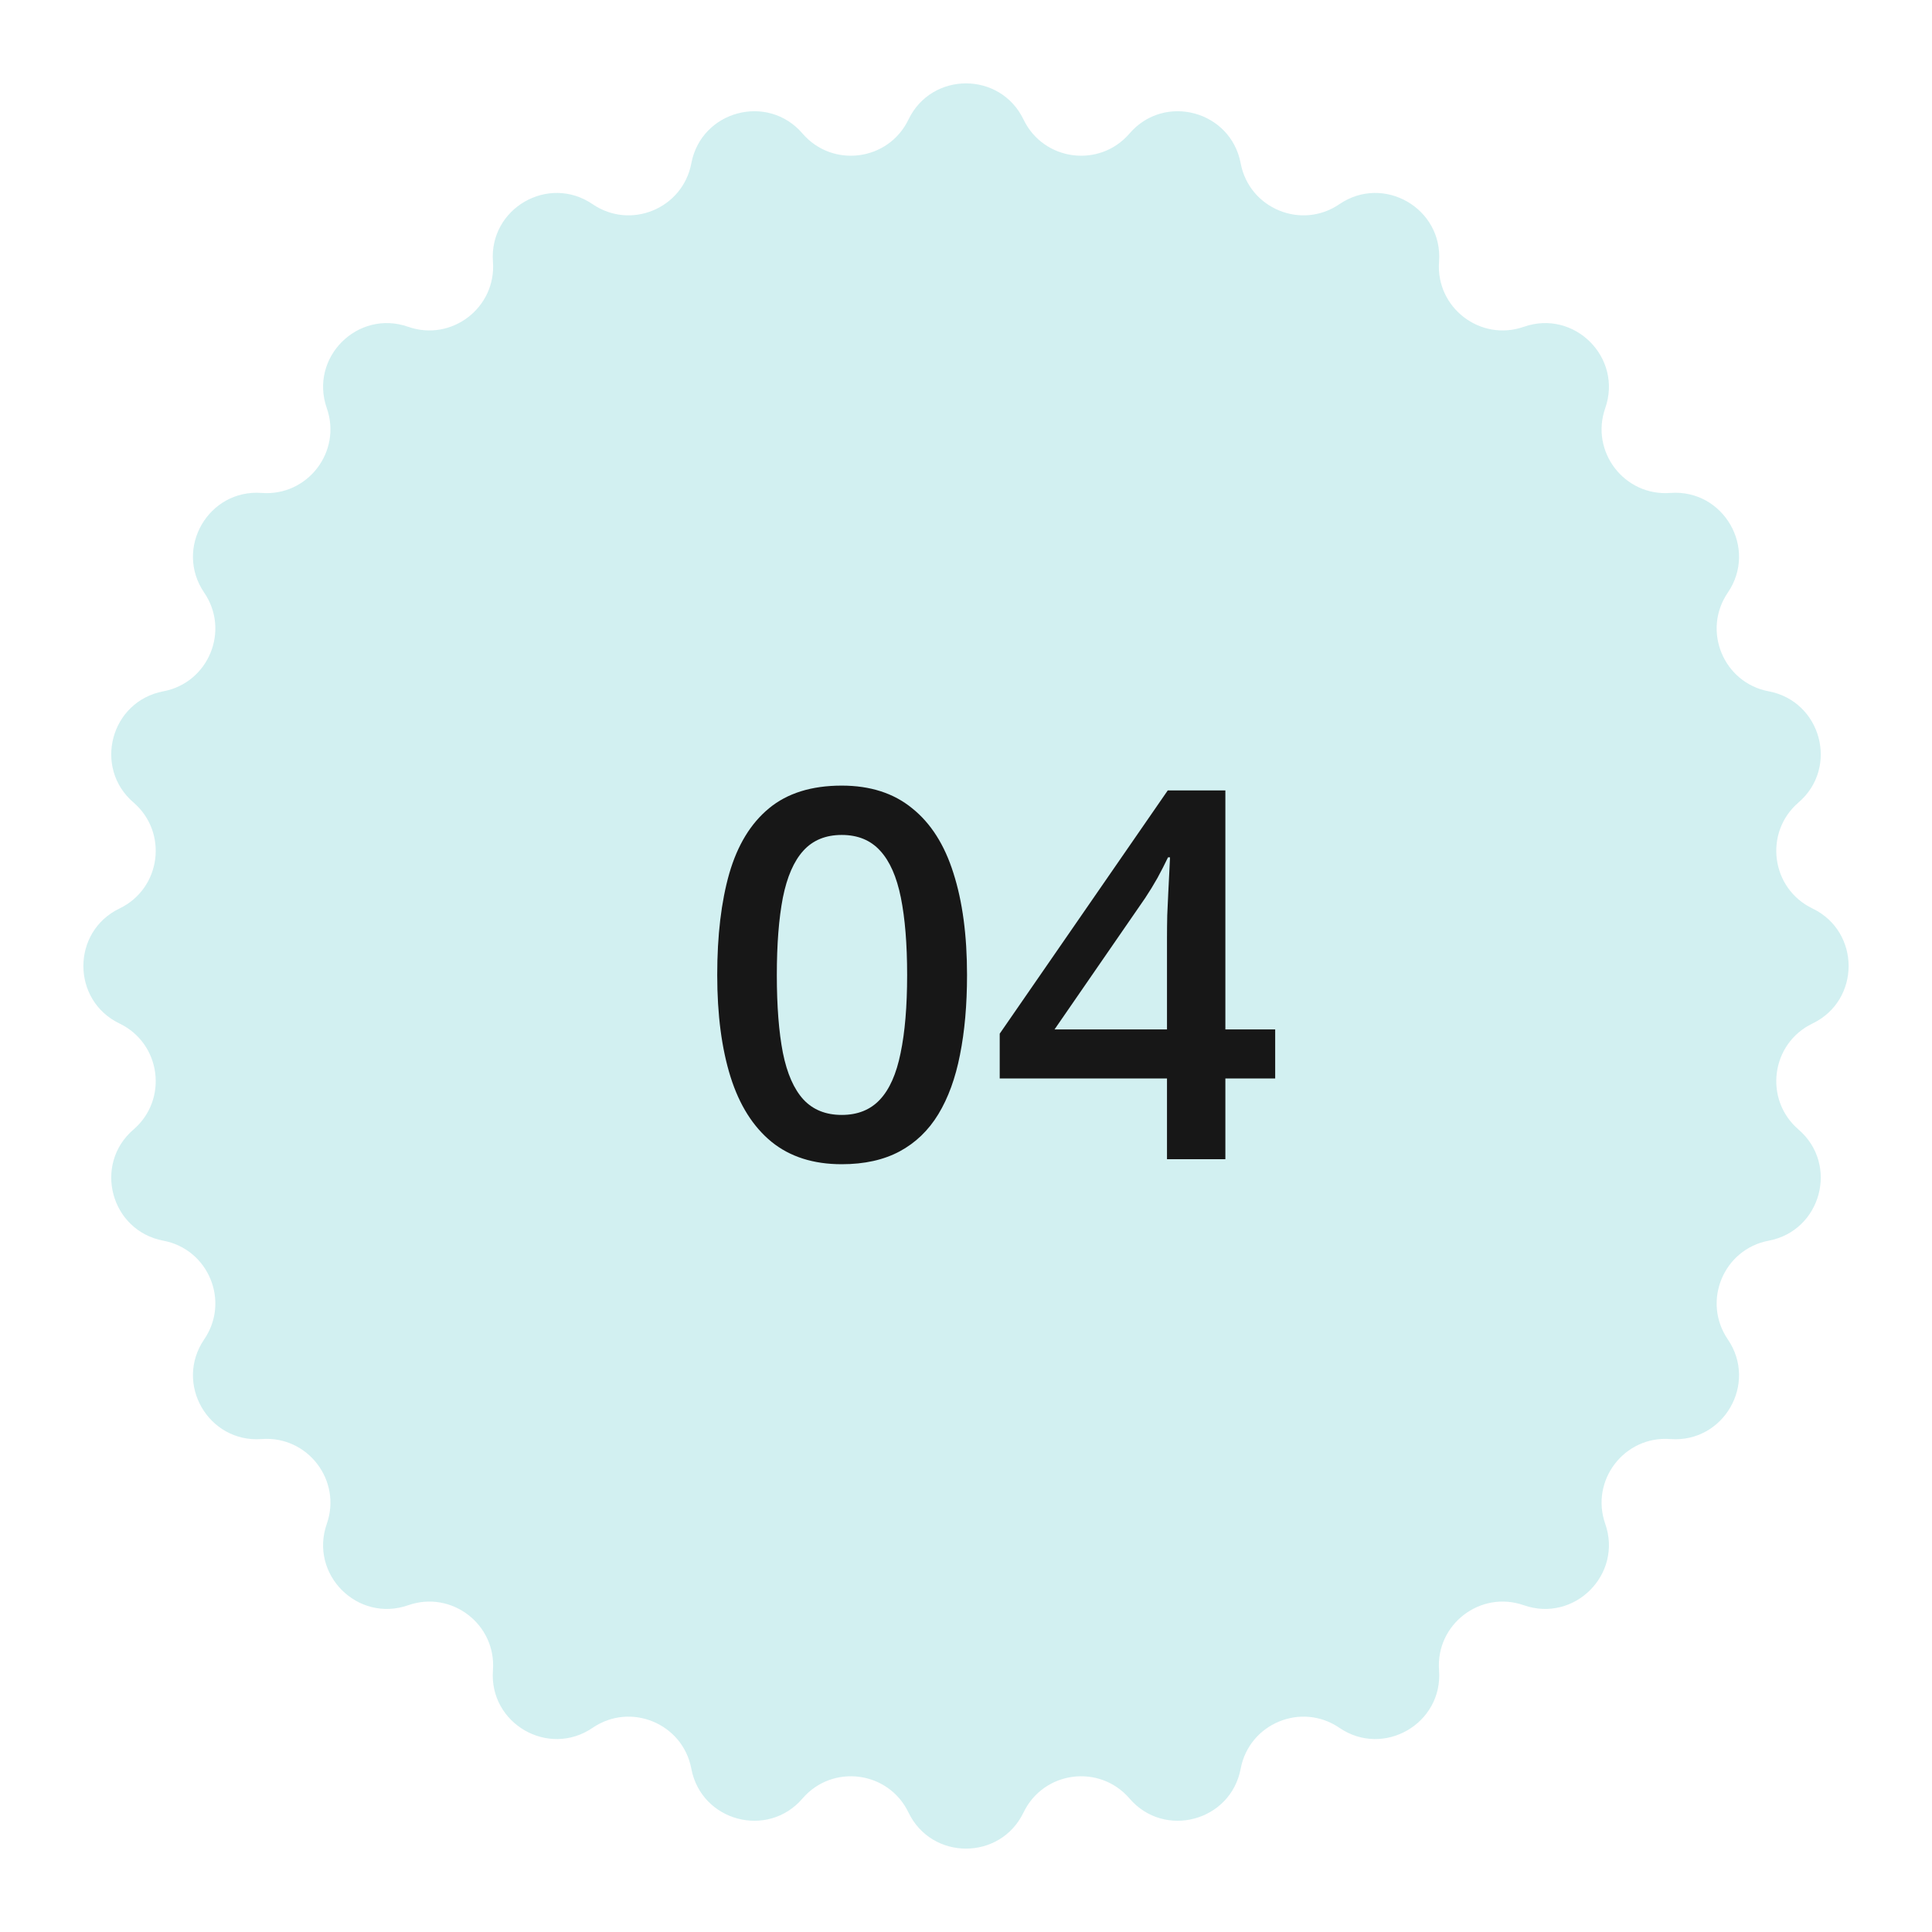 <?xml version="1.0" encoding="UTF-8"?> <svg xmlns="http://www.w3.org/2000/svg" width="60" height="60" viewBox="0 0 60 60" fill="none"> <path d="M28.213 3.713C28.934 2.215 31.066 2.215 31.787 3.713V3.713C32.407 5.001 34.145 5.23 35.078 4.146V4.146C36.161 2.886 38.221 3.438 38.53 5.071V5.071C38.795 6.476 40.415 7.147 41.596 6.341V6.341C42.969 5.405 44.816 6.471 44.691 8.128V8.128C44.584 9.554 45.975 10.621 47.324 10.149V10.149C48.893 9.599 50.401 11.107 49.852 12.676V12.676C49.379 14.025 50.446 15.416 51.872 15.309V15.309C53.529 15.184 54.595 17.031 53.659 18.404V18.404C52.853 19.585 53.524 21.205 54.929 21.47V21.47C56.562 21.779 57.114 23.839 55.854 24.922V24.922C54.77 25.855 54.999 27.593 56.287 28.213V28.213C57.785 28.934 57.785 31.066 56.287 31.787V31.787C54.999 32.407 54.77 34.145 55.854 35.078V35.078C57.114 36.161 56.562 38.221 54.929 38.53V38.53C53.524 38.795 52.853 40.415 53.659 41.596V41.596C54.595 42.969 53.529 44.816 51.872 44.691V44.691C50.446 44.584 49.379 45.975 49.852 47.324V47.324C50.401 48.893 48.893 50.401 47.324 49.852V49.852C45.975 49.379 44.584 50.446 44.691 51.872V51.872C44.816 53.529 42.969 54.595 41.596 53.659V53.659C40.415 52.853 38.795 53.524 38.53 54.929V54.929C38.221 56.562 36.161 57.114 35.078 55.854V55.854C34.145 54.77 32.407 54.999 31.787 56.287V56.287C31.066 57.785 28.934 57.785 28.213 56.287V56.287C27.593 54.999 25.855 54.77 24.922 55.854V55.854C23.839 57.114 21.779 56.562 21.47 54.929V54.929C21.205 53.524 19.585 52.853 18.404 53.659V53.659C17.031 54.595 15.184 53.529 15.309 51.872V51.872C15.416 50.446 14.025 49.379 12.676 49.852V49.852C11.107 50.401 9.599 48.893 10.149 47.324V47.324C10.621 45.975 9.554 44.584 8.128 44.691V44.691C6.471 44.816 5.405 42.969 6.341 41.596V41.596C7.147 40.415 6.476 38.795 5.071 38.53V38.53C3.438 38.221 2.886 36.161 4.146 35.078V35.078C5.23 34.145 5.001 32.407 3.713 31.787V31.787C2.215 31.066 2.215 28.934 3.713 28.213V28.213C5.001 27.593 5.23 25.855 4.146 24.922V24.922C2.886 23.839 3.438 21.779 5.071 21.47V21.47C6.476 21.205 7.147 19.585 6.341 18.404V18.404C5.405 17.031 6.471 15.184 8.128 15.309V15.309C9.554 15.416 10.621 14.025 10.149 12.676V12.676C9.599 11.107 11.107 9.599 12.676 10.149V10.149C14.025 10.621 15.416 9.554 15.309 8.128V8.128C15.184 6.471 17.031 5.405 18.404 6.341V6.341C19.585 7.147 21.205 6.476 21.47 5.071V5.071C21.779 3.438 23.839 2.886 24.922 4.146V4.146C25.855 5.23 27.593 5.001 28.213 3.713V3.713Z" fill="#D2F0F1"></path> <path d="M30.032 30.281C30.032 31.203 29.959 32.029 29.813 32.758C29.672 33.482 29.448 34.096 29.141 34.602C28.834 35.107 28.433 35.492 27.938 35.758C27.443 36.023 26.844 36.156 26.141 36.156C25.261 36.156 24.534 35.925 23.961 35.461C23.388 34.992 22.964 34.32 22.688 33.445C22.412 32.565 22.274 31.51 22.274 30.281C22.274 29.052 22.399 28 22.649 27.125C22.904 26.245 23.315 25.57 23.883 25.102C24.451 24.633 25.203 24.398 26.141 24.398C27.026 24.398 27.756 24.633 28.328 25.102C28.907 25.565 29.334 26.237 29.61 27.117C29.891 27.992 30.032 29.047 30.032 30.281ZM24.125 30.281C24.125 31.245 24.188 32.05 24.313 32.695C24.443 33.341 24.657 33.825 24.953 34.148C25.25 34.466 25.646 34.625 26.141 34.625C26.636 34.625 27.032 34.466 27.328 34.148C27.625 33.831 27.839 33.349 27.969 32.703C28.104 32.057 28.172 31.25 28.172 30.281C28.172 29.323 28.107 28.521 27.977 27.875C27.847 27.229 27.633 26.745 27.336 26.422C27.039 26.094 26.641 25.93 26.141 25.93C25.641 25.93 25.242 26.094 24.946 26.422C24.654 26.745 24.443 27.229 24.313 27.875C24.188 28.521 24.125 29.323 24.125 30.281Z" fill="#171717"></path> <path d="M39.602 33.492H38.055V36H36.242V33.492H31.047V32.102L36.266 24.547H38.055V31.969H39.602V33.492ZM36.242 31.969V29.133C36.242 28.898 36.245 28.662 36.25 28.422C36.261 28.177 36.271 27.943 36.282 27.719C36.292 27.495 36.302 27.289 36.313 27.102C36.323 26.909 36.331 26.75 36.336 26.625H36.274C36.175 26.833 36.065 27.047 35.946 27.266C35.826 27.479 35.698 27.688 35.563 27.891L32.75 31.969H36.242Z" fill="#171717"></path> </svg> 